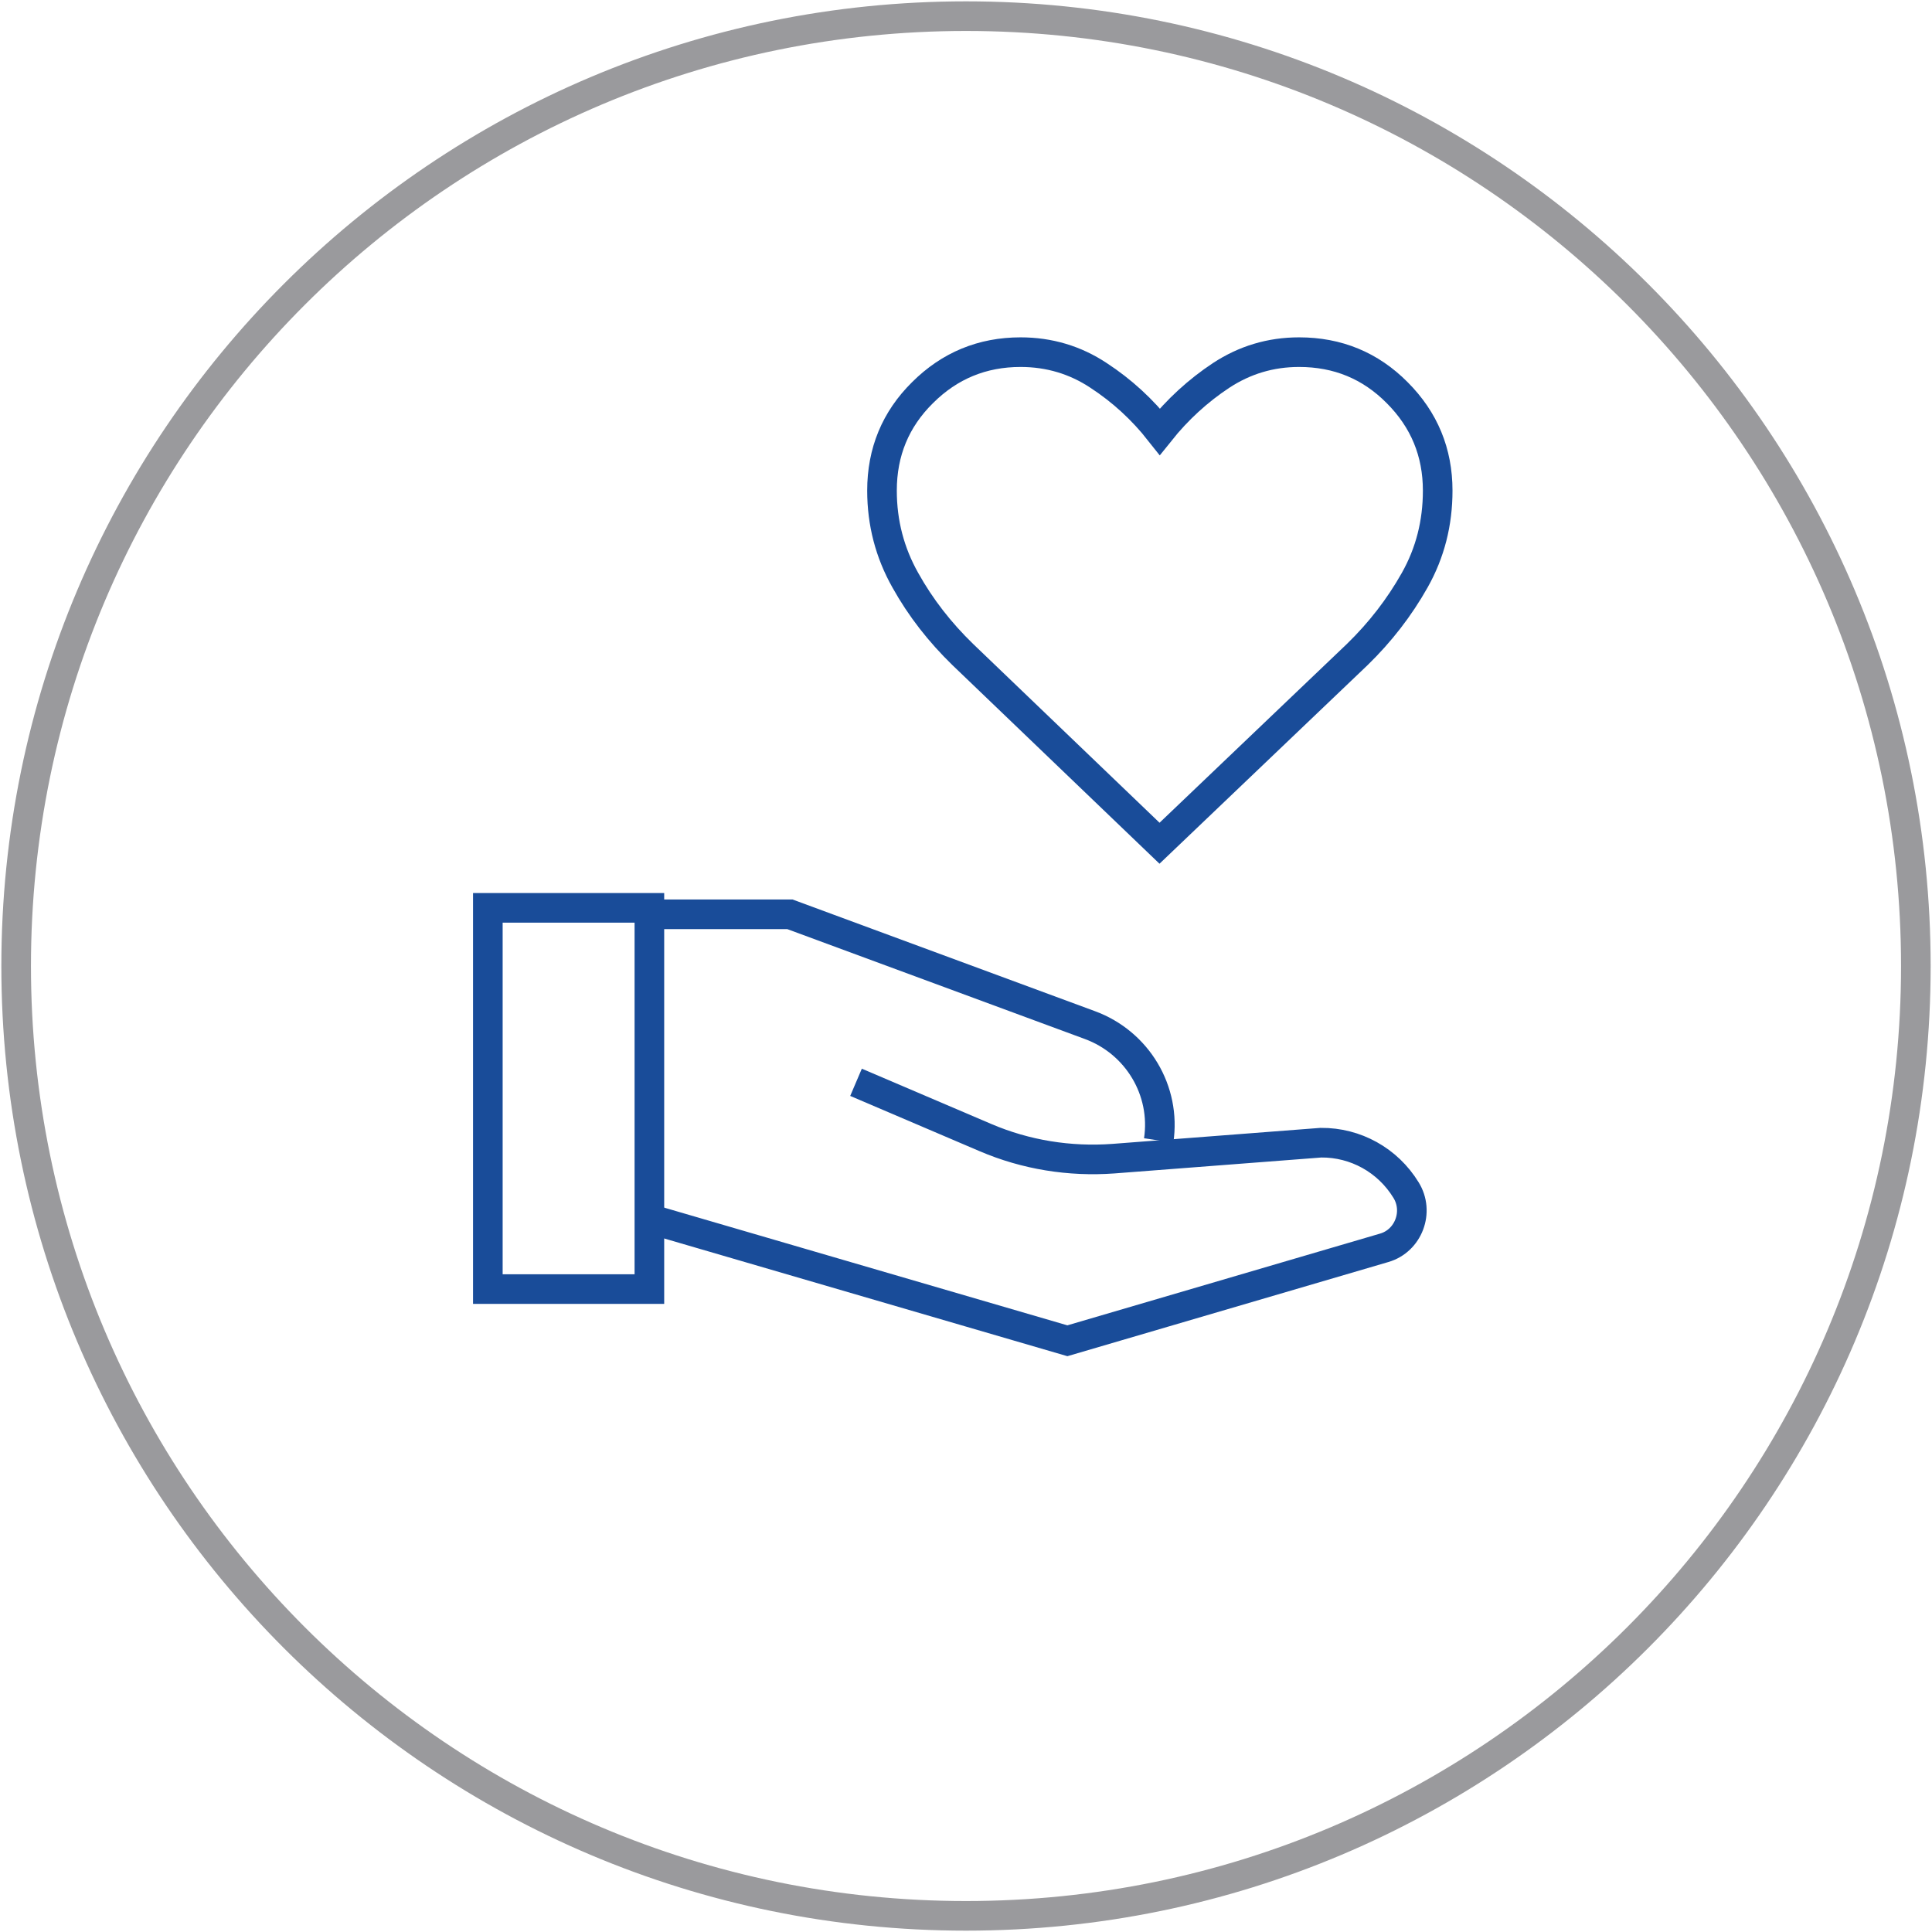 <svg width="299" height="299" xmlns="http://www.w3.org/2000/svg" xmlns:xlink="http://www.w3.org/1999/xlink" xml:space="preserve" overflow="hidden"><g transform="translate(-2050 -615)"><path d="M2052.5 764.5C2052.5 683.314 2118.31 617.5 2199.5 617.5 2280.69 617.5 2346.5 683.314 2346.5 764.5 2346.5 845.686 2280.69 911.5 2199.5 911.5 2118.31 911.5 2052.5 845.686 2052.5 764.5Z" stroke="#9A9A9D" stroke-width="4.583" stroke-miterlimit="8" fill="none" fill-rule="evenodd"/><path d="M2125.5 755.5 2150.5 755.5 2150.5 814.5 2125.5 814.5Z" stroke="#194C99" stroke-width="4.583" stroke-miterlimit="8" fill="none" fill-rule="evenodd"/><path d="M2229.45 745.5 2199 716.296C2195.45 712.845 2192.48 709.055 2190.1 704.779 2187.72 700.551 2186.5 695.935 2186.5 690.93 2186.5 684.953 2188.59 679.899 2192.77 675.769 2196.96 671.59 2202.02 669.5 2207.95 669.5 2212.38 669.5 2216.42 670.715 2220.01 673.096 2223.66 675.477 2226.82 678.393 2229.5 681.794 2232.22 678.393 2235.39 675.477 2238.99 673.096 2242.63 670.715 2246.62 669.5 2251.05 669.5 2257.03 669.5 2262.09 671.59 2266.23 675.769 2270.41 679.948 2272.5 685.002 2272.5 690.93 2272.5 695.935 2271.33 700.551 2268.95 704.779 2266.57 709.006 2263.6 712.845 2260.05 716.296L2229.45 745.5Z" stroke="#194C99" stroke-width="4.583" stroke-miterlimit="8" fill="none" fill-rule="evenodd"/><path d="M2150.5 756.5 2172.25 756.5 2218.66 773.639C2226.01 776.335 2230.48 783.798 2229.32 791.501L2229.32 791.501" stroke="#194C99" stroke-width="4.583" stroke-miterlimit="8" fill="none" fill-rule="evenodd"/><path d="M2150.5 803.613 2215.19 822.5 2264.23 808.112C2267.98 807.024 2269.69 802.525 2267.59 799.162L2267.59 799.162C2264.77 794.564 2259.79 791.795 2254.43 791.845L2222.31 794.317C2215.53 794.811 2208.75 793.724 2202.51 791.054L2182.48 782.5" stroke="#194C99" stroke-width="4.583" stroke-miterlimit="8" fill="none" fill-rule="evenodd"/></g></svg>